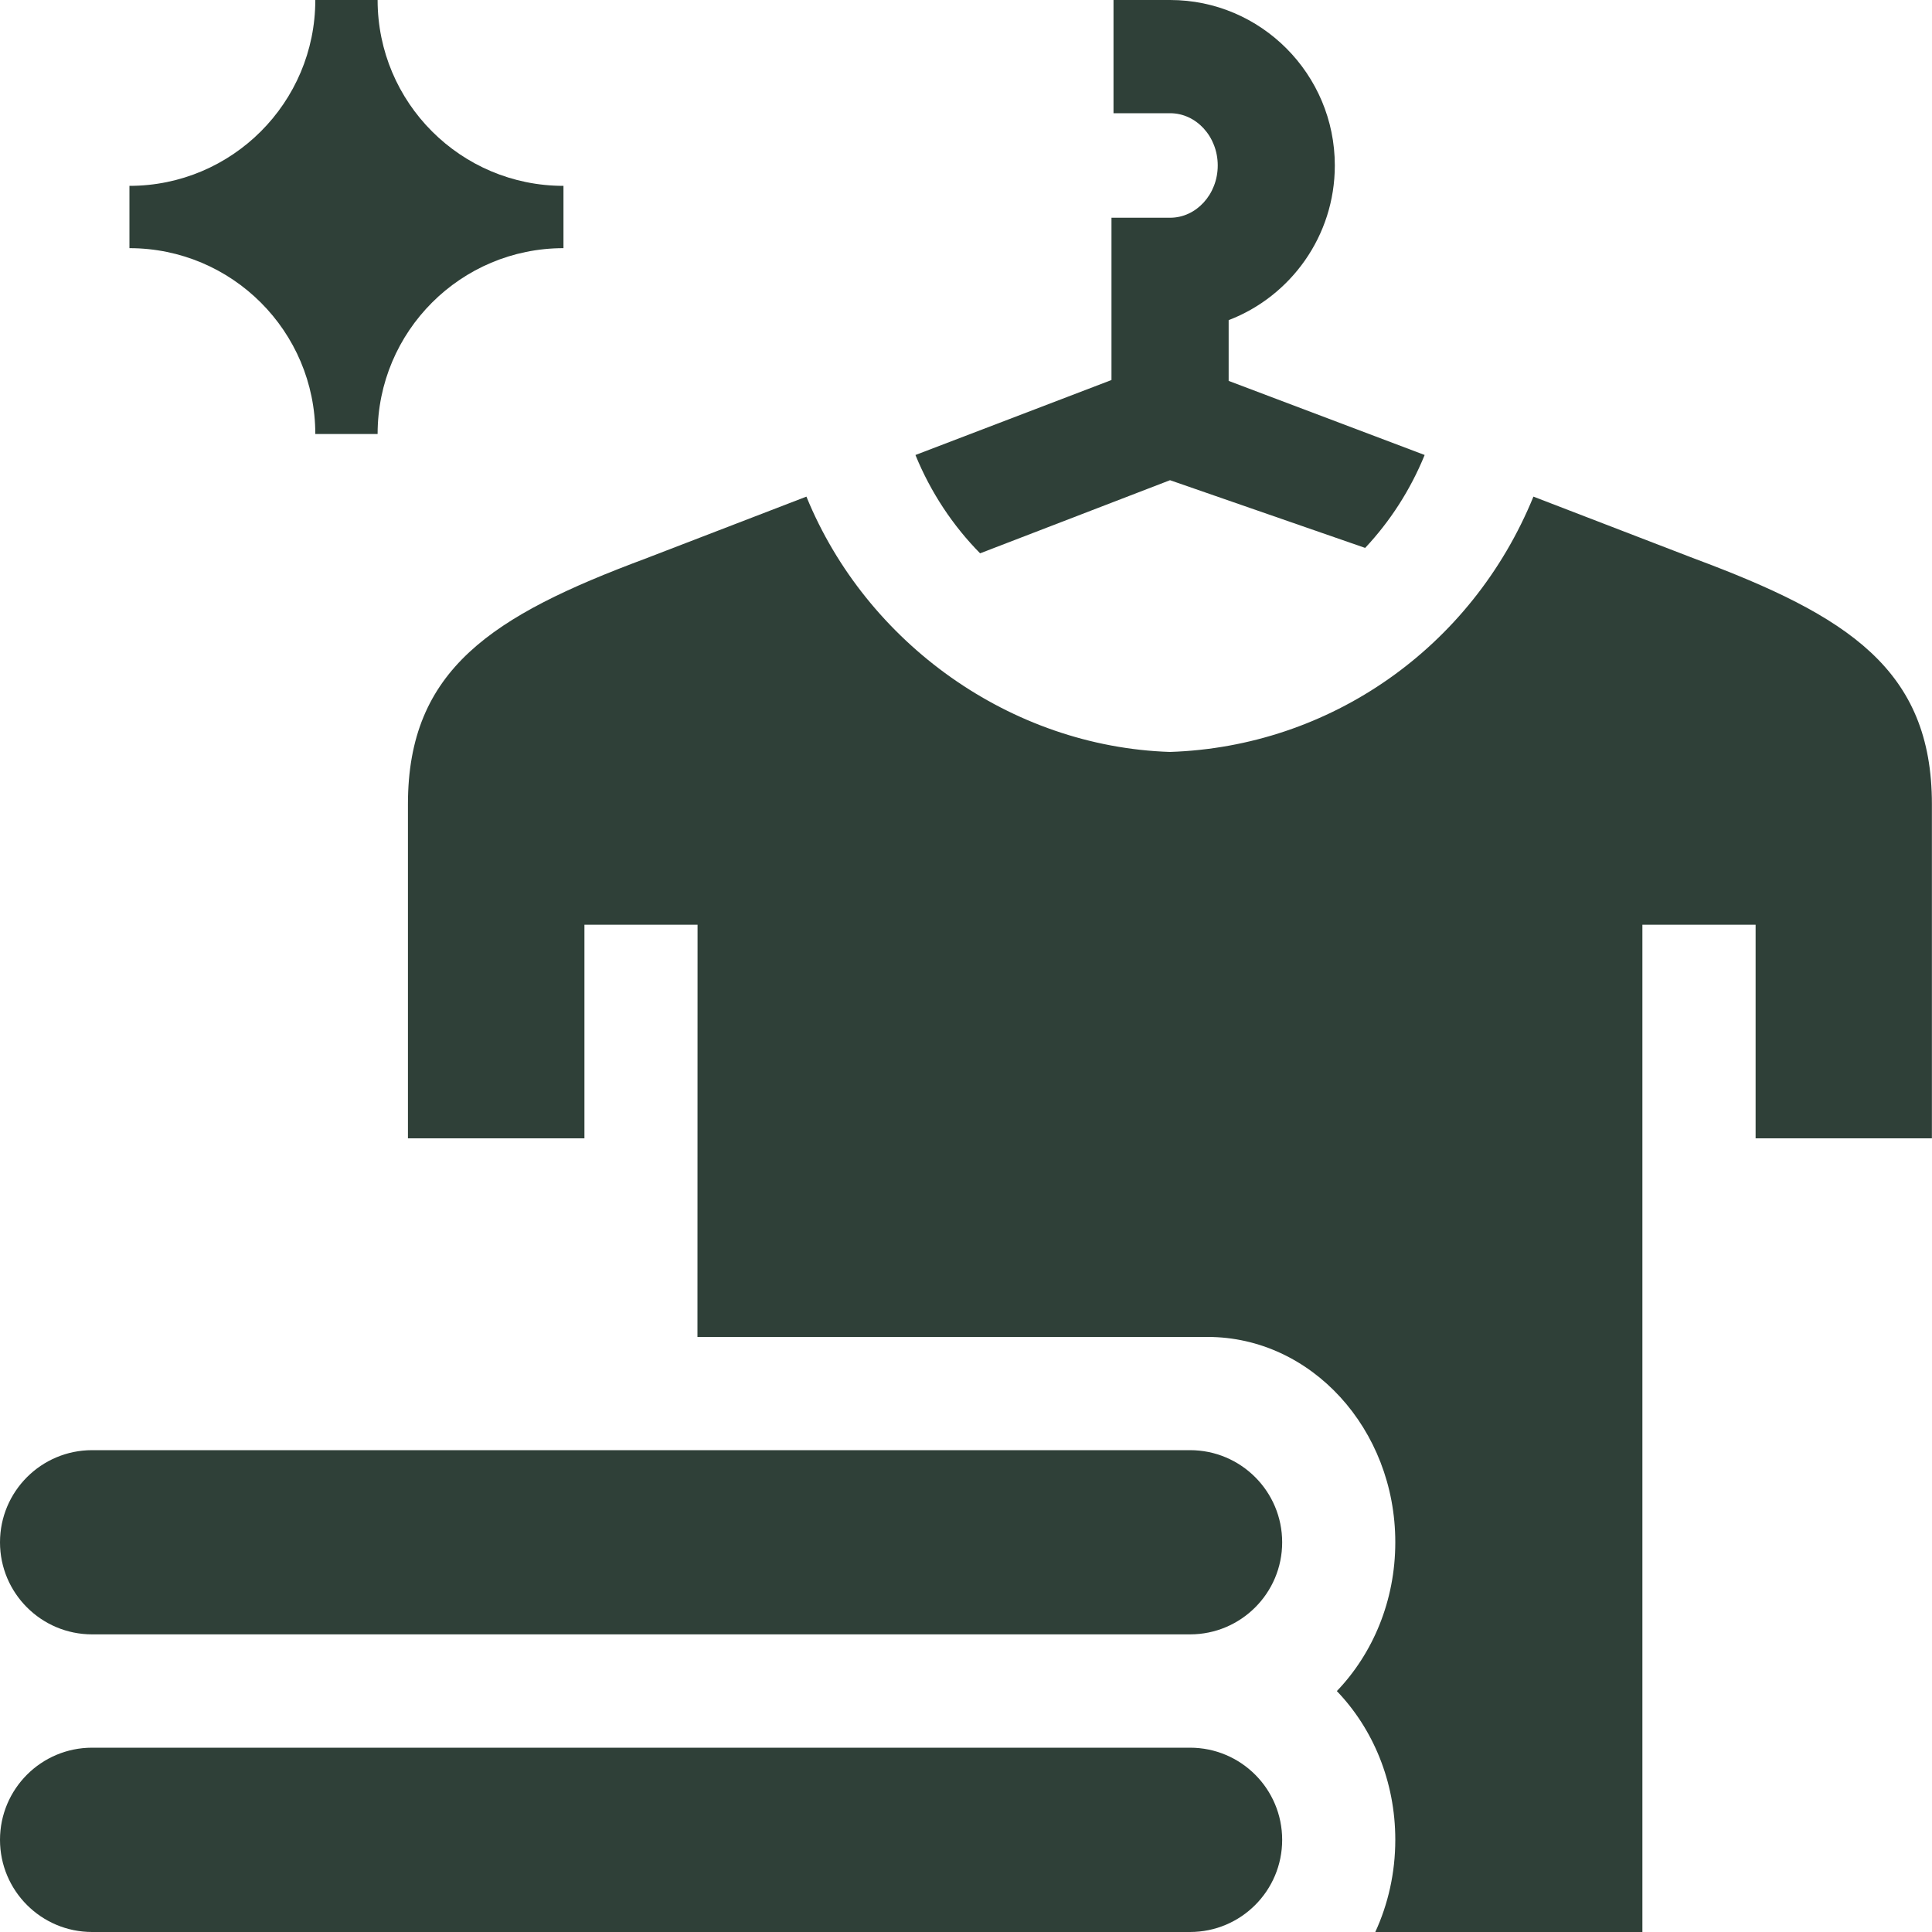 <svg width="20" height="20" viewBox="0 0 20 20" fill="none" xmlns="http://www.w3.org/2000/svg">
<g clip-path="url(#clip0_269_12099)">
<path d="M17.544 5.784L15.874 5.141C15.235 6.705 13.768 7.73 12.111 7.784C10.463 7.73 8.968 6.659 8.348 5.141L6.678 5.784C5.096 6.374 4.223 6.929 4.223 8.324V11.784H6.05V9.573H7.22H7.221L7.22 13.84H12.502C13.573 13.84 14.444 14.793 14.444 15.964V15.967C14.444 16.572 14.211 17.118 13.839 17.506C14.211 17.893 14.444 18.439 14.444 19.044V19.046C14.444 19.389 14.369 19.713 14.237 20H17.002V9.573H18.174V11.784H19.999V8.324C19.999 6.929 19.127 6.374 17.544 5.784Z" fill="#2F4038"/>
<path d="M12.112 4.971L14.132 5.672C14.388 5.399 14.599 5.075 14.748 4.71L12.719 3.943V3.314C13.361 3.068 13.818 2.443 13.818 1.713C13.818 0.768 13.053 0 12.113 0H11.527V1.172H12.113C12.384 1.172 12.606 1.414 12.606 1.713C12.606 2.011 12.384 2.254 12.113 2.254H11.506V3.934L9.477 4.71V4.711C9.636 5.1 9.866 5.444 10.146 5.728L12.112 4.971Z" fill="#2F4038"/>
<path d="M3.264 4.493H3.909C3.909 3.43 4.77 2.569 5.833 2.569V1.924C4.77 1.924 3.909 1.062 3.909 0H3.264C3.264 1.062 2.402 1.924 1.34 1.924V2.569C2.402 2.569 3.264 3.43 3.264 4.493Z" fill="#2F4038"/>
<path d="M12.319 15.012H0.954C0.427 15.012 0 15.439 0 15.966C0 16.492 0.427 16.919 0.954 16.919H12.319C12.846 16.919 13.273 16.492 13.273 15.966C13.273 15.439 12.846 15.012 12.319 15.012Z" fill="#2F4038"/>
<path d="M12.319 18.092H0.954C0.427 18.092 0 18.519 0 19.046C0 19.573 0.427 20 0.954 20H12.319C12.846 20 13.273 19.573 13.273 19.046C13.273 18.519 12.846 18.092 12.319 18.092Z" fill="#2F4038"/>
</g>
<defs>
<clipPath id="clip0_269_12099">
<rect width="20" height="20" fill="white"/>
</clipPath>
</defs>
</svg>
